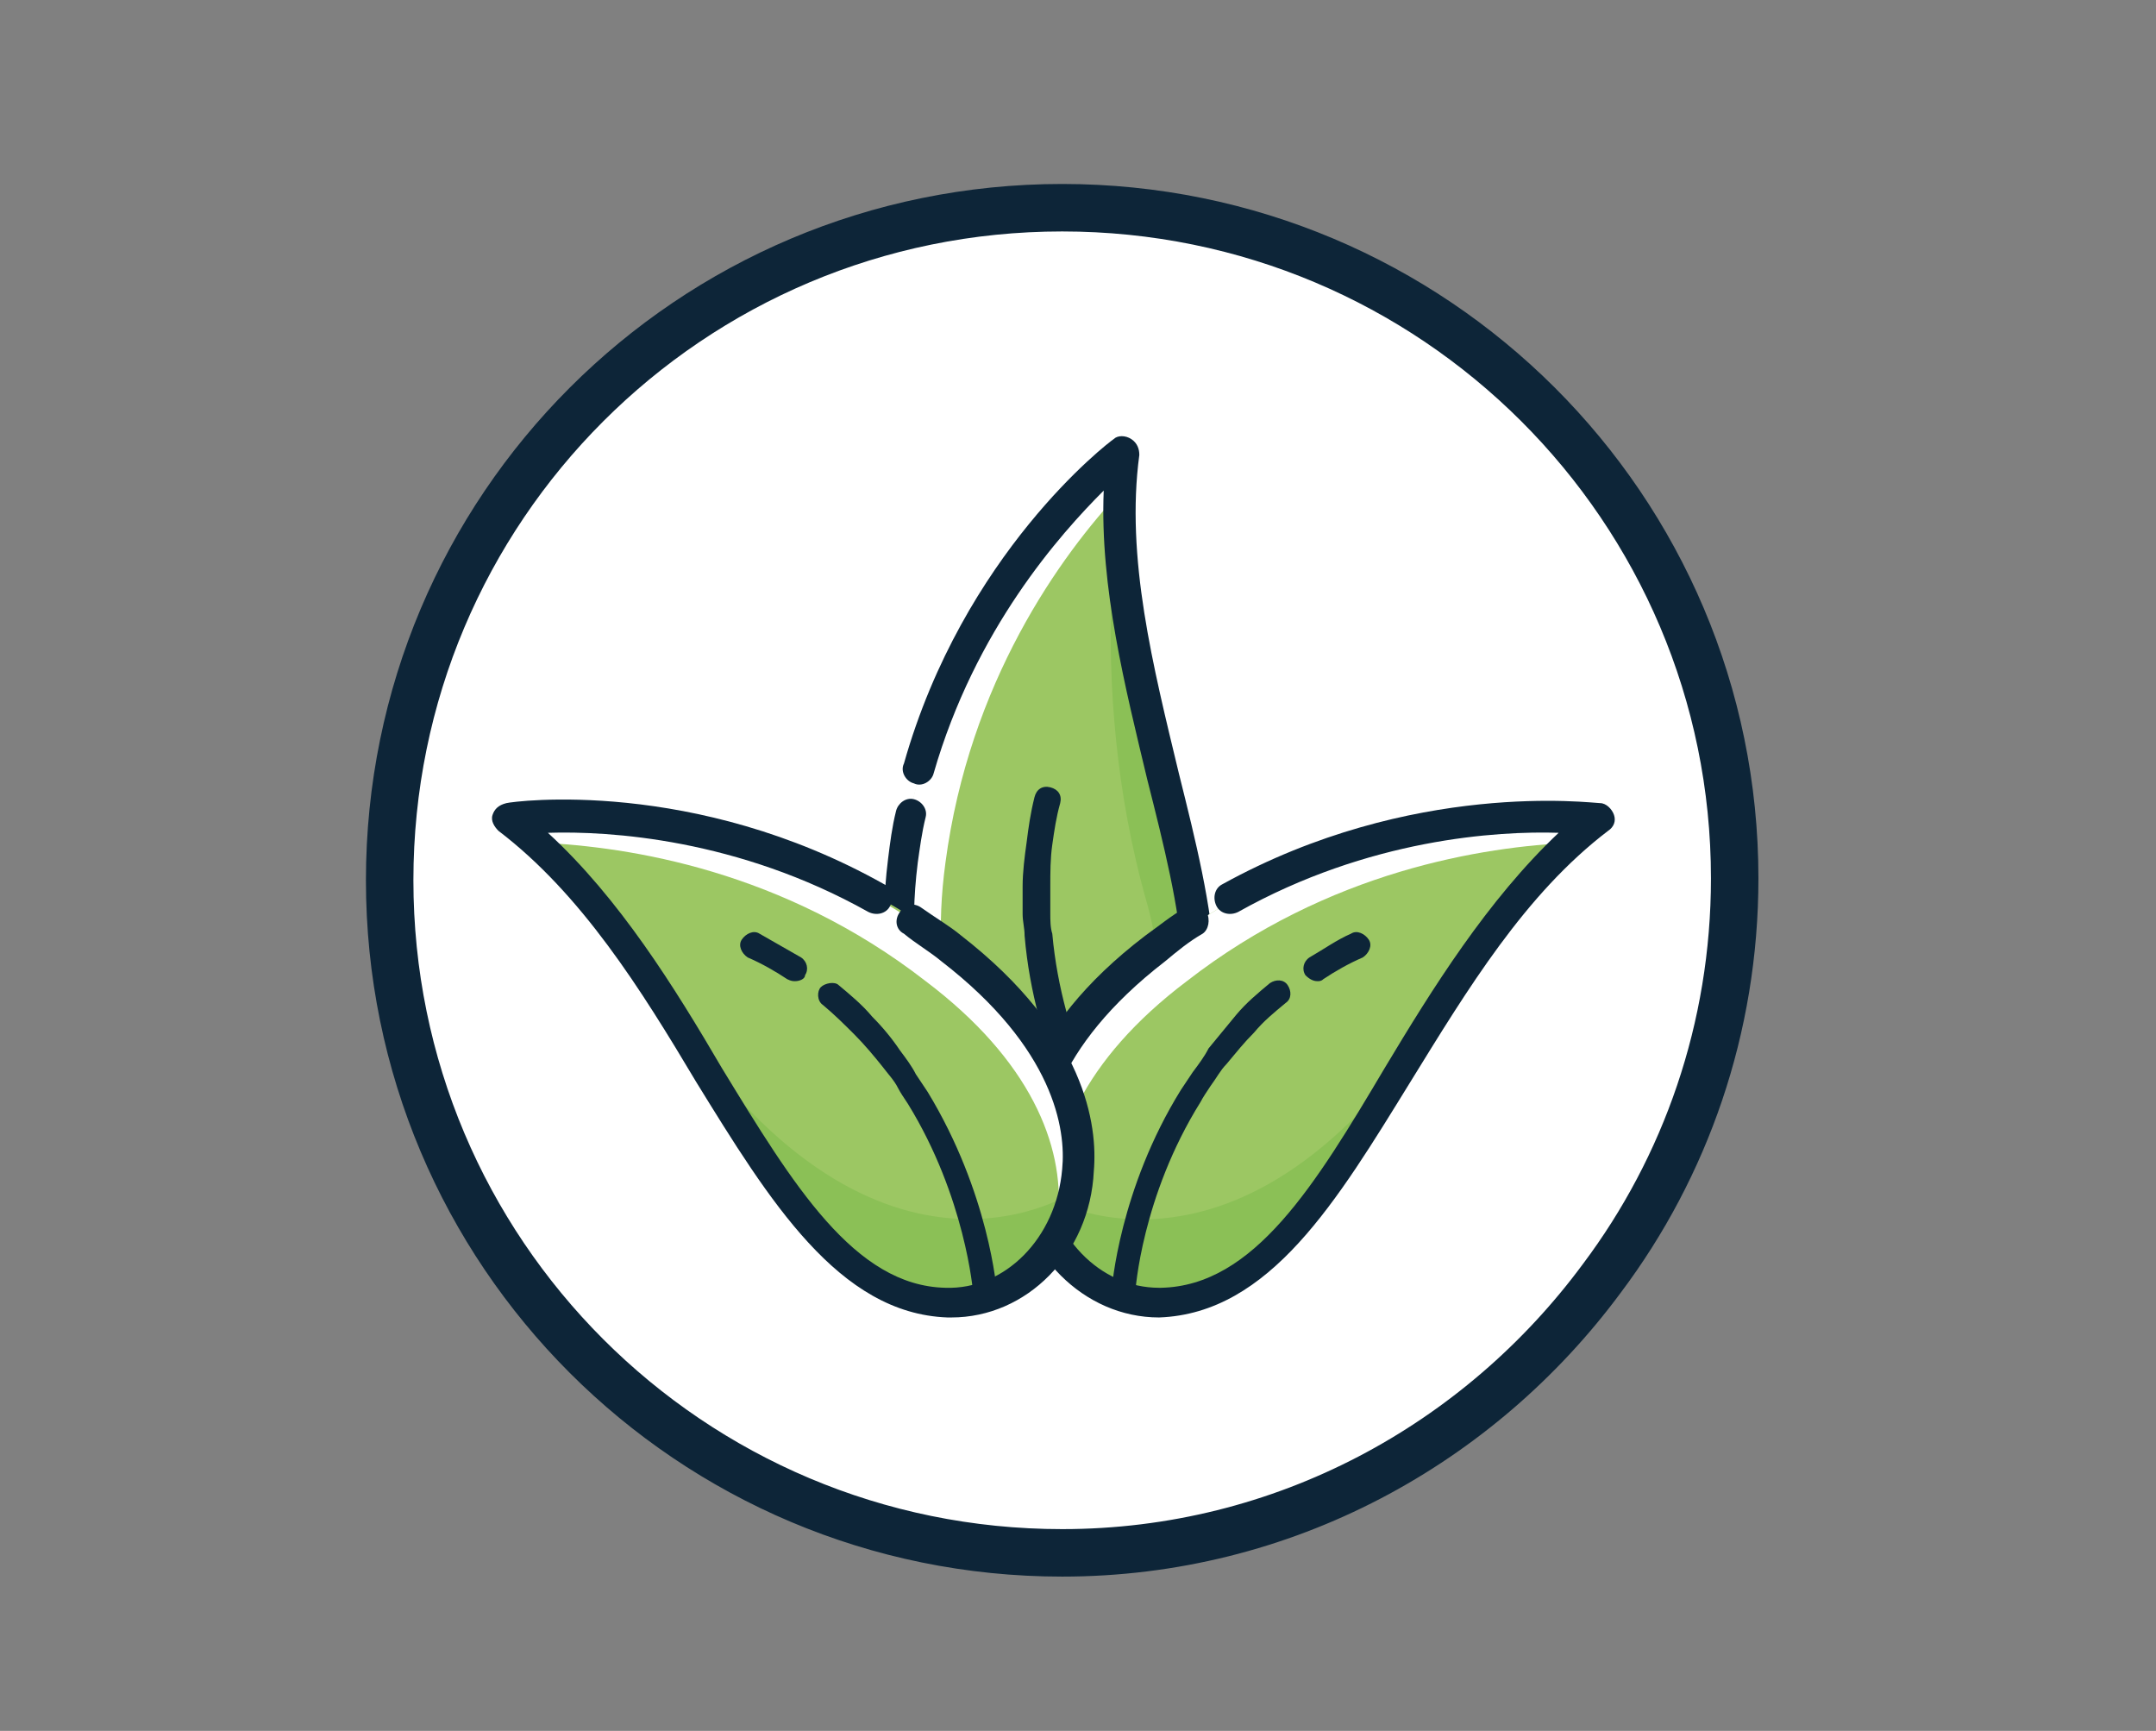 <?xml version="1.0" encoding="utf-8"?>
<!-- Generator: Adobe Illustrator 24.0.0, SVG Export Plug-In . SVG Version: 6.00 Build 0)  -->
<svg version="1.1" id="Layer_1" xmlns="http://www.w3.org/2000/svg" xmlns:xlink="http://www.w3.org/1999/xlink" x="0px" y="0px"
	 viewBox="0 0 109 87.5" style="enable-background:new 0 0 109 87.5;" xml:space="preserve">
<rect x="0" y="0" width="109" height="87.5" fill="#808080" stroke="none"/>
<style type="text/css">
	.st0{fill:#FFFFFF;stroke:#0D2538;stroke-width:2.4;stroke-linejoin:round;stroke-miterlimit:10;}
	.st1{fill:#9CC763;}
	.st2{fill:#8BC056;}
	.st3{fill:#FFFFFF;}
	.st4{fill:#0D2538;}
</style>
<g>
	<path class="st0" d="M87.7,44.4c0,7.6-2.5,14.6-6.7,20.2C74.8,73,64.9,78.5,53.7,78.5c-18.8,0-34-15.2-34-34s15.2-34,34-34
		S87.7,25.7,87.7,44.4z"/>
</g>
<g>
	<g>
		<path class="st1" d="M58.5,55.9c-1.2,1.2-2.7,1.9-4.4,1.9l0,0c-1.4,0-2.9-0.4-4.2-1.2c-0.3-0.2-0.6-0.4-0.9-0.6
			c-0.6-0.5-1.2-1.2-1.7-2c-1.5-2.3-2.3-5.8-1.7-10.5c0,0,0,0,0,0C47.4,30.2,56.7,23.1,56.9,23l0,0v0l0,0c-0.5,3.6,0,7.4,0.8,11.1
			c0.1,0.6,0.3,1.2,0.4,1.9l0,0C59.9,44.1,62.6,51.6,58.5,55.9z"/>
		<path class="st2" d="M58.5,55.9c-1.2,1.2-2.7,1.9-4.4,1.9l0,0c-1.4,0-2.9-0.4-4.2-1.2c-0.3-0.2-0.6-0.4-0.9-0.6
			c-0.6-0.5-1.2-1.2-1.7-2c5.4,2.4,13.3,1.1,10.7-8.3c-3.3-11.5-1.2-22.1-1.1-22.7c-0.5,3.6,0,7.4,0.8,11.1c0.1,0.6,0.3,1.2,0.4,1.9
			l0,0C59.9,44.1,62.6,51.6,58.5,55.9z"/>
		<path class="st3" d="M56.9,22.9L56.9,22.9c-0.1,0.6-0.1,1.3-0.2,1.9c-3.1,3.3-7.7,9.7-8.9,18.8c0,0,0,0,0,0
			c-0.9,6.6,0.9,10.8,3.6,13.1c0.3,0.2,0.6,0.5,0.9,0.6c0.2,0.1,0.4,0.2,0.6,0.3c-1-0.2-2.1-0.5-3-1.1c-0.3-0.2-0.6-0.4-0.9-0.6
			c-2.5-2.1-4.2-6.2-3.4-12.5c0,0,0,0,0,0C47.4,30.1,56.9,22.9,56.9,22.9z"/>
		<path class="st4" d="M54,58.6c-1.9,0-3.8-0.7-5.4-2c-1.8-1.5-4.7-5.2-3.7-13.2c0,0,0,0,0,0s0,0,0,0c0.1-0.8,0.2-1.6,0.4-2.4
			c0.1-0.4,0.5-0.7,0.9-0.6c0.4,0.1,0.7,0.5,0.6,0.9c-0.2,0.8-0.3,1.6-0.4,2.3c0,0,0,0,0,0c0,0,0,0,0,0c-0.9,7.2,1.6,10.4,3.1,11.7
			c2.6,2.2,6.3,2.2,8.4,0c3.2-3.4,1.8-9.2,0.1-15.9c-1.1-4.6-2.4-9.7-2.2-14.6c-2.2,2.2-6.5,7-8.6,14.3c-0.1,0.4-0.6,0.7-1,0.5
			c-0.4-0.1-0.7-0.6-0.5-1c3-10.6,10.3-16.2,10.6-16.4c0.2-0.2,0.6-0.2,0.9,0c0.3,0.2,0.4,0.5,0.4,0.8c-0.7,5.2,0.7,10.7,2,16.1
			c1.7,6.8,3.3,13.3-0.5,17.3C57.8,57.9,55.9,58.6,54,58.6z"/>
		<path class="st4" d="M55.7,57.9c-0.2,0-0.4-0.1-0.6-0.3c-0.1-0.2-2.8-4.4-3.3-10.3c0-0.4-0.1-0.7-0.1-1.1c0-0.5,0-1,0-1.4
			c0-0.7,0.1-1.5,0.2-2.2c0.1-0.8,0.2-1.5,0.4-2.3c0.1-0.4,0.4-0.6,0.8-0.5c0.4,0.1,0.6,0.4,0.5,0.8c-0.2,0.7-0.3,1.4-0.4,2.1
			c-0.1,0.7-0.1,1.4-0.1,2.1c0,0.5,0,0.9,0,1.4c0,0.3,0,0.7,0.1,1c0.5,5.6,3.1,9.7,3.1,9.7c0.2,0.3,0.1,0.7-0.2,0.9
			C56,57.8,55.8,57.9,55.7,57.9z"/>
	</g>
	<path class="st1" d="M81,41.4L81,41.4c-2.9,2.2-5.2,5.2-7.3,8.4c-0.3,0.5-0.7,1.1-1,1.6l0,0c-4.5,7.1-7.9,14.3-13.8,14.5
		c-1.7,0-3.2-0.6-4.4-1.8l0,0c-1-1-1.8-2.4-2.1-3.9c-0.1-0.3-0.1-0.7-0.2-1c-0.3-3.3,1.4-7.4,6.4-11.2c0,0,0,0,0,0
		C69.3,39.7,81,41.4,81,41.4z"/>
	<path class="st3" d="M81,41.4L81,41.4c-0.5,0.4-1,0.8-1.5,1.2C75,42.8,67.2,44,60,49.6c0,0,0,0,0,0c-5.3,4-7,8.3-6.7,11.8
		c0,0.4,0.1,0.7,0.2,1.1c0,0.2,0.1,0.4,0.2,0.6c-0.6-0.8-1.1-1.8-1.3-2.9c-0.1-0.3-0.1-0.7-0.2-1c-0.3-3.3,1.4-7.4,6.4-11.2
		c0,0,0,0,0,0C69.3,39.7,81,41.4,81,41.4z"/>
	<path class="st2" d="M72.6,51.4c-4.5,7.1-7.9,14.3-13.8,14.5c-1.7,0-3.2-0.6-4.4-1.8l0,0c-1-1-1.8-2.4-2.1-3.9
		C52.2,60.2,62.2,66.9,72.6,51.4z"/>
	<path class="st4" d="M58.6,66.6c-3.8,0-7-3.2-7.4-7.4c-0.2-2.4,0.4-7.1,6.7-11.9l0,0c0,0,0,0,0,0c0.7-0.5,1.3-1,2-1.4
		c0.4-0.2,0.9-0.1,1.1,0.2c0.2,0.4,0.1,0.9-0.2,1.1c-0.7,0.4-1.3,0.9-1.9,1.4l0,0c0,0,0,0,0,0c-5.7,4.4-6.3,8.5-6.1,10.5
		c0.3,3.4,2.8,6,5.8,6c0,0,0.1,0,0.1,0c4.7-0.1,7.8-5.2,11.3-11.1c2.4-4,5.2-8.5,8.8-11.9c-3.1-0.1-9.6,0.3-16.2,4
		c-0.4,0.2-0.9,0.1-1.1-0.3c-0.2-0.4-0.1-0.9,0.3-1.1c9.6-5.3,18.7-4.1,19.1-4.1c0.3,0,0.6,0.3,0.7,0.6c0.1,0.3,0,0.6-0.3,0.8
		c-4.2,3.2-7.1,8-10,12.7c-3.7,6-7.1,11.7-12.7,11.9C58.8,66.6,58.7,66.6,58.6,66.6z"/>
	<path class="st4" d="M66.6,49.6c-0.2,0-0.4-0.1-0.6-0.3c-0.2-0.3-0.1-0.7,0.2-0.9c0.7-0.4,1.4-0.9,2.1-1.2c0.3-0.2,0.7,0,0.9,0.3
		c0.2,0.3,0,0.7-0.3,0.9c-0.7,0.3-1.4,0.7-2,1.1C66.8,49.6,66.7,49.6,66.6,49.6z"/>
	<path class="st4" d="M56.9,66C56.9,66,56.9,66,56.9,66c-0.4,0-0.7-0.3-0.7-0.7c0-0.2,0.4-5.2,3.5-10.2c0.2-0.3,0.4-0.6,0.6-0.9
		c0.3-0.4,0.6-0.8,0.8-1.2c0.5-0.6,0.9-1.1,1.4-1.7c0.5-0.6,1.1-1.1,1.7-1.6c0.3-0.2,0.7-0.2,0.9,0.1c0.2,0.3,0.2,0.7-0.1,0.9
		c-0.6,0.5-1.1,0.9-1.6,1.5c-0.5,0.5-0.9,1-1.4,1.6c-0.3,0.3-0.5,0.7-0.8,1.1c-0.2,0.3-0.4,0.6-0.5,0.8c-3,4.8-3.3,9.6-3.3,9.6
		C57.6,65.7,57.3,66,56.9,66z"/>
	<path class="st1" d="M25.8,41.4L25.8,41.4c2.9,2.2,5.2,5.2,7.3,8.4c0.3,0.5,0.7,1.1,1,1.6l0,0C38.6,58.4,42,65.6,48,65.8
		c1.7,0,3.2-0.6,4.4-1.8l0,0c1-1,1.8-2.4,2.1-3.9c0.1-0.3,0.1-0.7,0.2-1c0.3-3.3-1.4-7.4-6.4-11.2c0,0,0,0,0,0
		C37.5,39.7,25.8,41.4,25.8,41.4z"/>
	<path class="st3" d="M25.8,41.4L25.8,41.4c0.5,0.4,1,0.8,1.5,1.2c4.5,0.2,12.3,1.4,19.5,7c0,0,0,0,0,0c5.3,4,7,8.3,6.7,11.8
		c0,0.4-0.1,0.7-0.2,1.1c0,0.2-0.1,0.4-0.2,0.6c0.6-0.8,1.1-1.8,1.3-2.9c0.1-0.3,0.1-0.7,0.2-1c0.3-3.3-1.4-7.4-6.4-11.2
		c0,0,0,0,0,0C37.5,39.7,25.8,41.4,25.8,41.4z"/>
	<path class="st2" d="M34.1,51.4C38.6,58.4,42,65.7,48,65.8c1.7,0,3.2-0.6,4.4-1.8l0,0c1-1,1.8-2.4,2.1-3.9
		C54.5,60.2,44.6,66.9,34.1,51.4z"/>
	<path class="st4" d="M48.1,66.6c-0.1,0-0.1,0-0.2,0c-5.5-0.2-9-5.9-12.7-11.9c-2.8-4.7-5.8-9.5-10-12.7c-0.2-0.2-0.4-0.5-0.3-0.8
		c0.1-0.3,0.3-0.5,0.7-0.6c0.4-0.1,9.5-1.3,19.1,4.1c0.4,0.2,0.5,0.7,0.3,1.1c-0.2,0.4-0.7,0.5-1.1,0.3c-6.6-3.7-13.1-4.1-16.2-4
		c3.6,3.3,6.4,7.8,8.8,11.9c3.6,5.9,6.7,11,11.3,11.1c3,0.1,5.6-2.5,5.9-6c0.2-2-0.4-6.1-6.1-10.5c0,0,0,0,0,0l0,0
		c-0.6-0.5-1.3-0.9-1.9-1.4c-0.4-0.2-0.5-0.7-0.2-1.1c0.2-0.4,0.7-0.5,1.1-0.2c0.7,0.5,1.4,0.9,2,1.4c0,0,0,0,0,0s0,0,0,0
		c6.3,4.9,6.9,9.6,6.7,11.9C55.1,63.4,51.9,66.6,48.1,66.6z"/>
	<path class="st4" d="M40.2,49.6c-0.1,0-0.2,0-0.4-0.1c-0.6-0.4-1.3-0.8-2-1.1c-0.3-0.2-0.5-0.6-0.3-0.9c0.2-0.3,0.6-0.5,0.9-0.3
		c0.7,0.4,1.4,0.8,2.1,1.2c0.3,0.2,0.4,0.6,0.2,0.9C40.7,49.5,40.4,49.6,40.2,49.6z"/>
	<path class="st4" d="M49.9,66c-0.3,0-0.6-0.3-0.7-0.6c0-0.1-0.4-4.9-3.3-9.6c-0.2-0.3-0.4-0.6-0.5-0.8c-0.2-0.4-0.5-0.7-0.8-1.1
		c-0.4-0.5-0.9-1.1-1.4-1.6c-0.5-0.5-1-1-1.6-1.5c-0.3-0.2-0.3-0.7-0.1-0.9s0.7-0.3,0.9-0.1c0.6,0.5,1.2,1,1.7,1.6
		c0.5,0.5,1,1.1,1.4,1.7c0.3,0.4,0.6,0.8,0.8,1.2c0.2,0.3,0.4,0.6,0.6,0.9c3.1,5.1,3.5,10,3.5,10.2C50.6,65.6,50.3,66,49.9,66
		C49.9,66,49.9,66,49.9,66z"/>
</g>
</svg>

